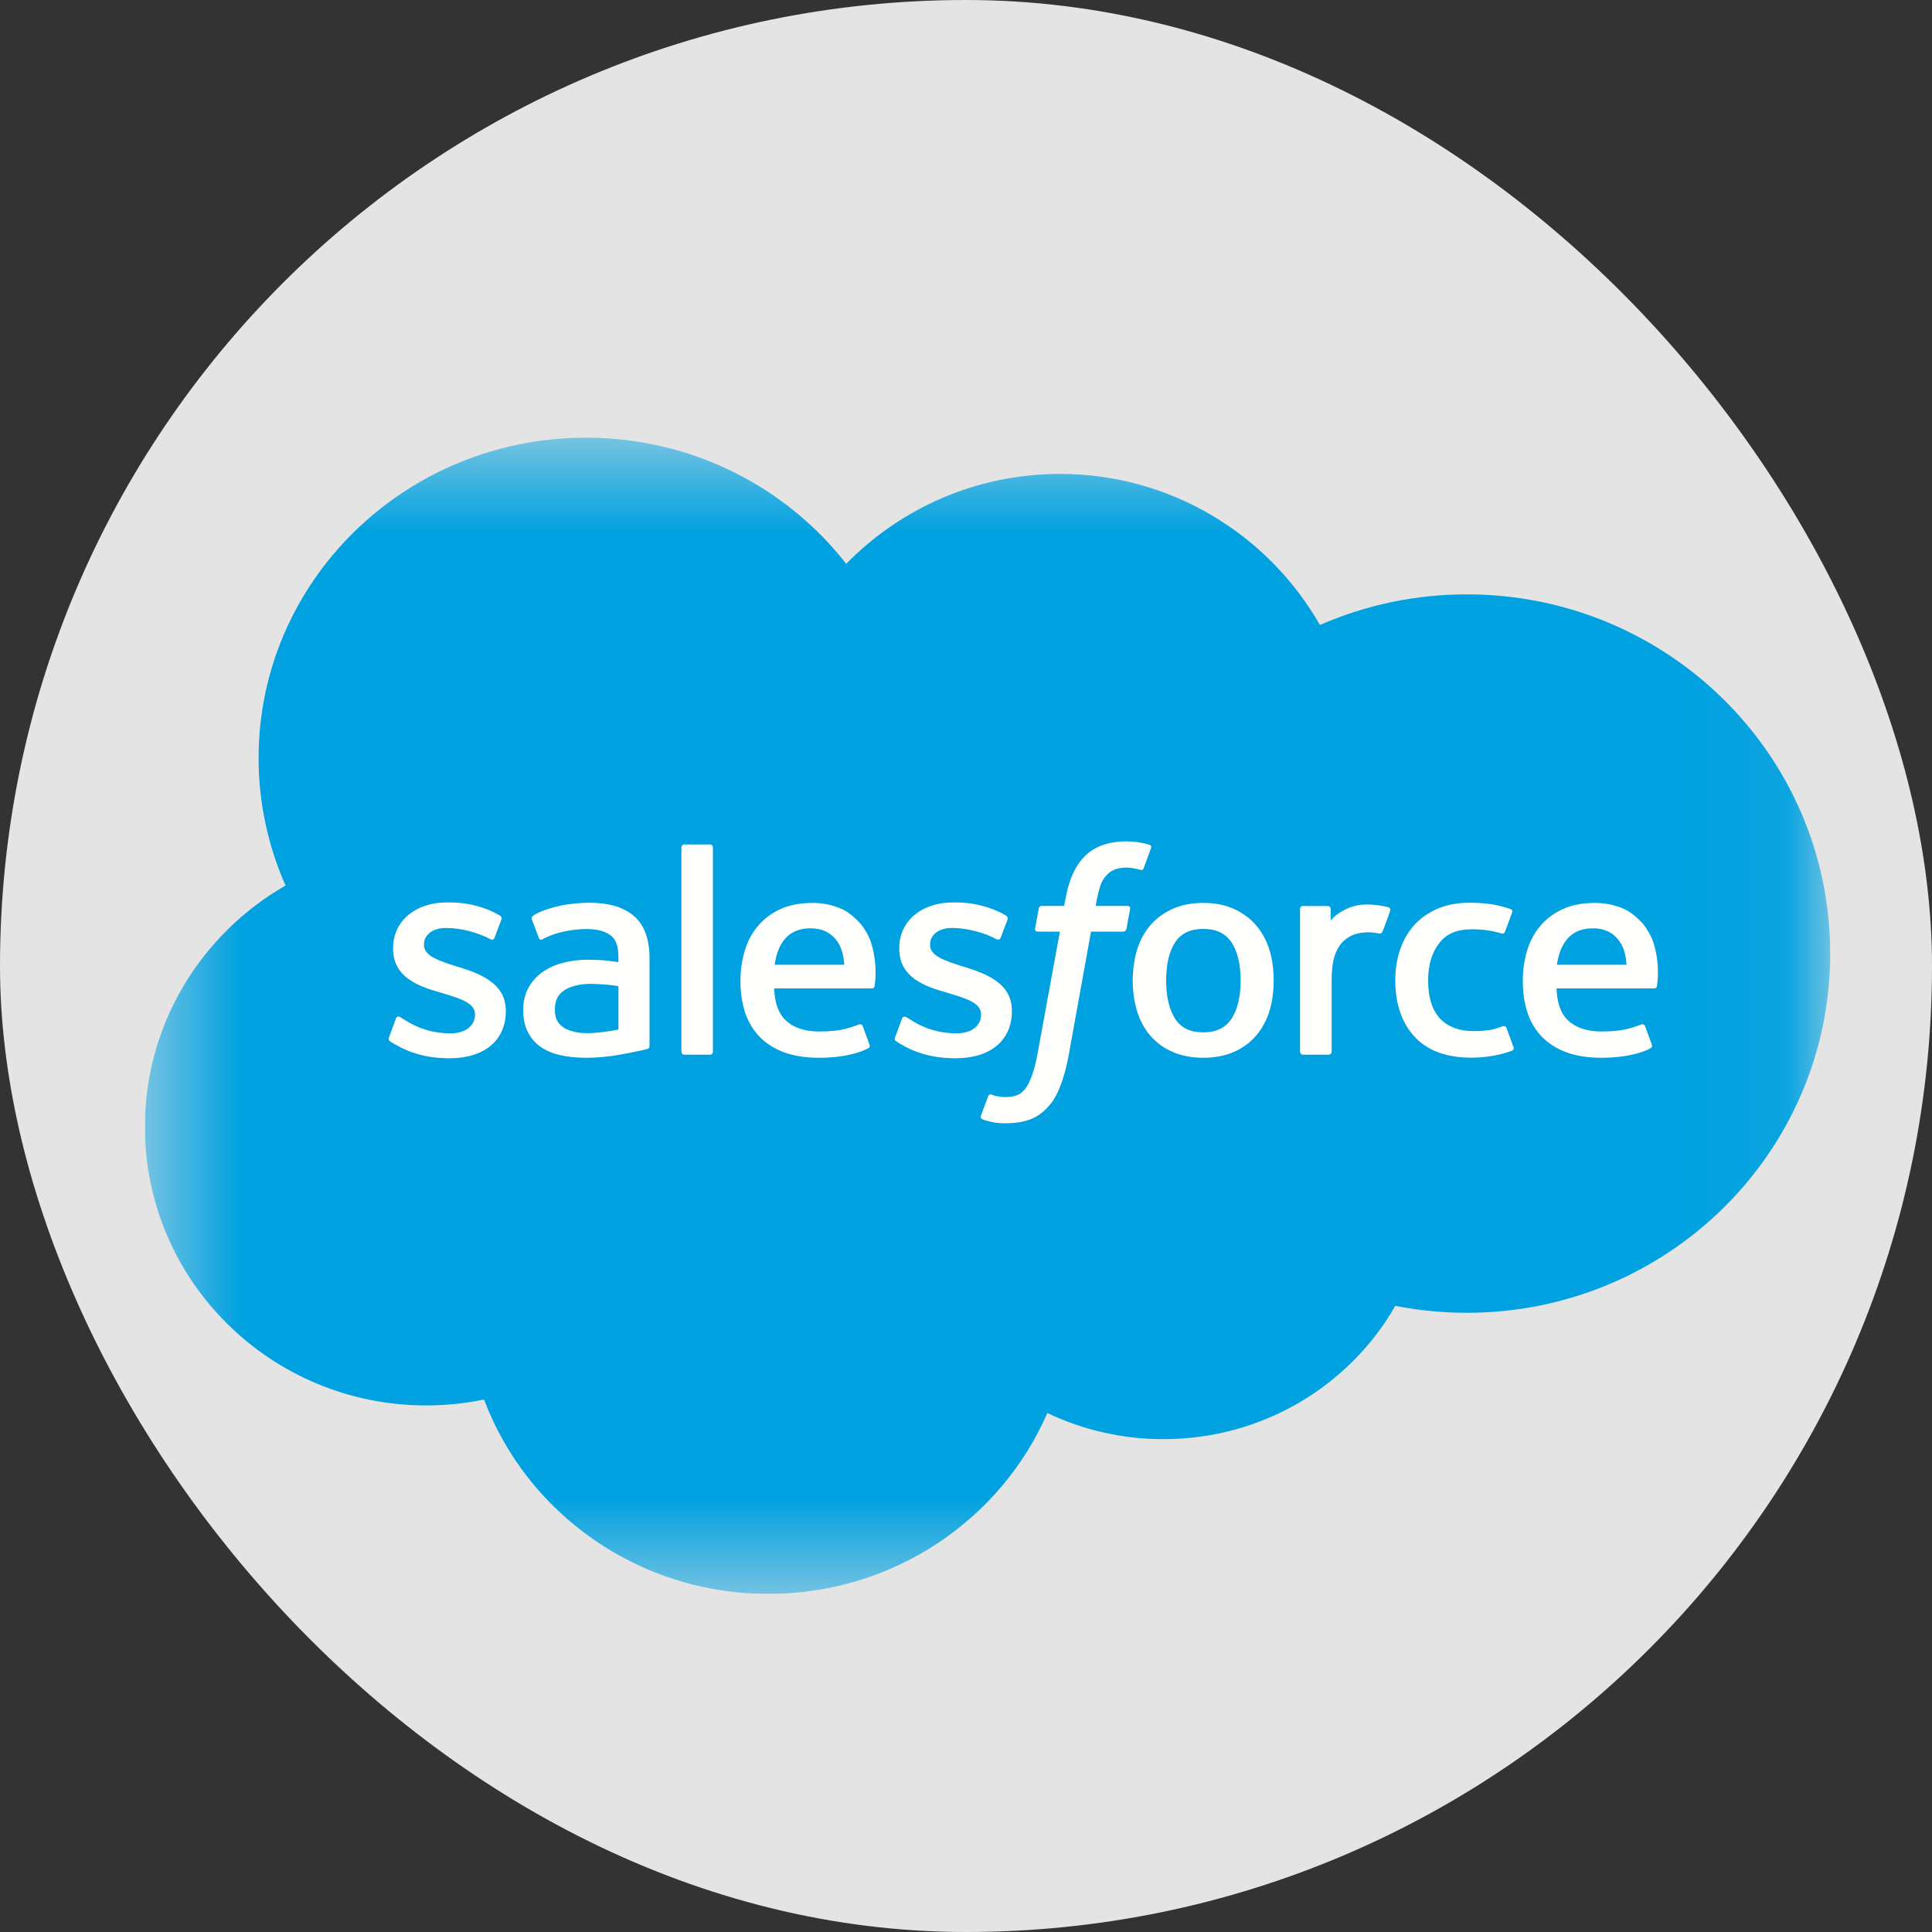 <?xml version="1.0" encoding="UTF-8"?> <svg xmlns="http://www.w3.org/2000/svg" width="20" height="20" viewBox="0 0 20 20" fill="none"><rect x="0" y="0" width="20" height="20" fill="#333333" stroke="none"/><rect width="20" height="20" rx="10" fill="#E4E4E4"></rect><g clip-path="url(#clip0_6321_6503)"><mask id="mask0_6321_6503" style="mask-type:luminance" maskUnits="userSpaceOnUse" x="1" y="4" width="18" height="13"><path d="M1.504 4.531H18.947V16.496H1.504V4.531Z" fill="white"></path></mask><g mask="url(#mask0_6321_6503)"><path fill-rule="evenodd" clip-rule="evenodd" d="M8.76 5.837C9.323 5.262 10.106 4.906 10.973 4.906C12.124 4.906 13.129 5.535 13.664 6.47C14.143 6.26 14.661 6.152 15.185 6.153C17.262 6.153 18.946 7.818 18.946 9.871C18.946 11.925 17.262 13.59 15.185 13.59C14.932 13.59 14.684 13.565 14.444 13.518C13.973 14.341 13.075 14.898 12.045 14.898C11.628 14.899 11.216 14.806 10.842 14.627C10.364 15.728 9.251 16.5 7.954 16.5C6.603 16.5 5.452 15.662 5.011 14.488C4.814 14.528 4.613 14.549 4.412 14.549C2.804 14.549 1.5 13.258 1.5 11.665C1.5 10.598 2.086 9.666 2.956 9.167C2.772 8.751 2.677 8.302 2.677 7.848C2.677 6.016 4.194 4.531 6.066 4.531C7.165 4.531 8.141 5.043 8.76 5.837Z" fill="#00A1E0"></path></g><path fill-rule="evenodd" clip-rule="evenodd" d="M4.027 10.738C4.016 10.766 4.031 10.772 4.034 10.777C4.067 10.8 4.1 10.817 4.134 10.836C4.312 10.928 4.48 10.955 4.656 10.955C5.014 10.955 5.236 10.769 5.236 10.469V10.463C5.236 10.185 4.985 10.084 4.75 10.011L4.719 10.002C4.542 9.945 4.389 9.896 4.389 9.782V9.776C4.389 9.678 4.478 9.606 4.617 9.606C4.771 9.606 4.954 9.656 5.071 9.72C5.071 9.72 5.106 9.742 5.119 9.709C5.126 9.691 5.185 9.534 5.191 9.517C5.198 9.498 5.186 9.485 5.174 9.477C5.04 9.397 4.854 9.342 4.661 9.342L4.626 9.342C4.298 9.342 4.069 9.537 4.069 9.814V9.82C4.069 10.113 4.322 10.208 4.558 10.274L4.596 10.286C4.768 10.338 4.917 10.383 4.917 10.501V10.507C4.917 10.616 4.82 10.697 4.665 10.697C4.604 10.697 4.412 10.696 4.204 10.567C4.178 10.552 4.164 10.542 4.145 10.53C4.134 10.524 4.109 10.513 4.098 10.546L4.027 10.738ZM9.266 10.738C9.255 10.766 9.27 10.772 9.274 10.777C9.306 10.8 9.34 10.817 9.373 10.836C9.551 10.928 9.719 10.955 9.895 10.955C10.253 10.955 10.475 10.769 10.475 10.469V10.463C10.475 10.185 10.224 10.084 9.989 10.011L9.958 10.002C9.781 9.945 9.628 9.896 9.628 9.782V9.776C9.628 9.678 9.717 9.606 9.856 9.606C10.01 9.606 10.193 9.656 10.31 9.72C10.31 9.72 10.345 9.742 10.358 9.709C10.365 9.691 10.424 9.534 10.431 9.517C10.437 9.498 10.425 9.485 10.413 9.477C10.279 9.397 10.093 9.342 9.9 9.342L9.865 9.342C9.537 9.342 9.309 9.537 9.309 9.814V9.82C9.309 10.113 9.561 10.208 9.797 10.274L9.835 10.286C10.007 10.338 10.156 10.383 10.156 10.501V10.507C10.156 10.616 10.059 10.697 9.904 10.697C9.843 10.697 9.651 10.696 9.443 10.567C9.418 10.552 9.403 10.542 9.384 10.53C9.377 10.526 9.347 10.515 9.337 10.546L9.266 10.738ZM12.843 10.15C12.843 10.319 12.81 10.453 12.747 10.548C12.684 10.641 12.589 10.687 12.456 10.687C12.323 10.687 12.228 10.642 12.166 10.548C12.104 10.453 12.072 10.319 12.072 10.15C12.072 9.98 12.104 9.847 12.166 9.753C12.228 9.661 12.323 9.616 12.456 9.616C12.589 9.616 12.684 9.661 12.747 9.753C12.81 9.847 12.843 9.98 12.843 10.15ZM13.142 9.835C13.112 9.738 13.066 9.652 13.005 9.581C12.944 9.509 12.867 9.452 12.776 9.41C12.685 9.368 12.577 9.347 12.456 9.347C12.335 9.347 12.227 9.368 12.136 9.41C12.044 9.452 11.967 9.509 11.906 9.581C11.845 9.653 11.8 9.738 11.77 9.835C11.741 9.932 11.726 10.038 11.726 10.15C11.726 10.262 11.741 10.368 11.77 10.464C11.8 10.562 11.845 10.647 11.906 10.719C11.967 10.79 12.044 10.848 12.136 10.888C12.227 10.929 12.335 10.95 12.456 10.95C12.577 10.95 12.684 10.929 12.776 10.888C12.867 10.848 12.944 10.79 13.005 10.719C13.066 10.647 13.112 10.562 13.142 10.464C13.171 10.368 13.185 10.262 13.185 10.15C13.185 10.038 13.171 9.932 13.142 9.835ZM15.595 10.642C15.585 10.613 15.556 10.624 15.556 10.624C15.513 10.64 15.467 10.655 15.417 10.663C15.368 10.67 15.313 10.674 15.254 10.674C15.109 10.674 14.994 10.632 14.912 10.549C14.83 10.465 14.783 10.331 14.784 10.149C14.784 9.983 14.825 9.858 14.899 9.763C14.971 9.668 15.082 9.62 15.23 9.62C15.353 9.62 15.447 9.634 15.546 9.664C15.546 9.664 15.569 9.674 15.58 9.644C15.607 9.573 15.626 9.522 15.654 9.444C15.662 9.422 15.642 9.412 15.635 9.41C15.596 9.395 15.505 9.37 15.436 9.36C15.371 9.351 15.296 9.345 15.212 9.345C15.086 9.345 14.974 9.367 14.879 9.408C14.783 9.45 14.702 9.507 14.638 9.579C14.574 9.651 14.525 9.736 14.493 9.833C14.46 9.93 14.444 10.036 14.444 10.149C14.444 10.391 14.511 10.588 14.643 10.731C14.775 10.876 14.974 10.949 15.233 10.949C15.386 10.949 15.543 10.919 15.656 10.875C15.656 10.875 15.677 10.865 15.668 10.84L15.595 10.642ZM16.117 9.987C16.131 9.893 16.158 9.814 16.199 9.753C16.261 9.661 16.355 9.61 16.488 9.61C16.621 9.61 16.708 9.661 16.771 9.753C16.813 9.815 16.831 9.896 16.838 9.987L16.117 9.987ZM17.123 9.78C17.097 9.686 17.035 9.591 16.994 9.548C16.928 9.479 16.865 9.431 16.802 9.405C16.71 9.366 16.611 9.347 16.512 9.347C16.386 9.347 16.271 9.368 16.178 9.411C16.085 9.453 16.007 9.512 15.945 9.585C15.884 9.657 15.838 9.744 15.808 9.842C15.779 9.94 15.764 10.046 15.764 10.158C15.764 10.273 15.779 10.379 15.81 10.475C15.84 10.571 15.89 10.656 15.956 10.727C16.023 10.797 16.108 10.853 16.211 10.892C16.312 10.93 16.436 10.95 16.578 10.95C16.87 10.949 17.023 10.885 17.087 10.851C17.098 10.845 17.109 10.834 17.096 10.803L17.029 10.622C17.019 10.595 16.991 10.605 16.991 10.605C16.919 10.631 16.816 10.679 16.576 10.678C16.419 10.678 16.303 10.632 16.23 10.561C16.155 10.489 16.119 10.382 16.113 10.232L17.124 10.232C17.124 10.232 17.15 10.232 17.153 10.207C17.154 10.196 17.188 10.003 17.123 9.78ZM8.019 9.987C8.033 9.893 8.059 9.814 8.1 9.753C8.162 9.661 8.257 9.61 8.389 9.61C8.522 9.61 8.61 9.661 8.673 9.753C8.714 9.815 8.733 9.896 8.74 9.987L8.019 9.987ZM9.024 9.78C8.999 9.686 8.936 9.591 8.895 9.548C8.83 9.479 8.766 9.431 8.703 9.405C8.611 9.366 8.513 9.347 8.413 9.347C8.287 9.347 8.172 9.368 8.079 9.411C7.986 9.453 7.908 9.512 7.847 9.585C7.785 9.657 7.739 9.744 7.71 9.842C7.68 9.94 7.665 10.046 7.665 10.158C7.665 10.273 7.681 10.379 7.711 10.475C7.742 10.571 7.791 10.656 7.858 10.727C7.924 10.797 8.01 10.853 8.112 10.892C8.214 10.93 8.337 10.95 8.479 10.95C8.771 10.949 8.925 10.885 8.988 10.851C8.999 10.845 9.01 10.834 8.997 10.803L8.931 10.622C8.921 10.595 8.893 10.605 8.893 10.605C8.82 10.631 8.718 10.679 8.477 10.678C8.321 10.678 8.205 10.632 8.132 10.561C8.057 10.489 8.02 10.382 8.014 10.232L9.025 10.232C9.025 10.232 9.052 10.232 9.054 10.207C9.056 10.196 9.089 10.003 9.024 9.78ZM5.833 10.636C5.793 10.605 5.788 10.598 5.774 10.577C5.754 10.547 5.744 10.504 5.744 10.448C5.744 10.361 5.774 10.299 5.834 10.257C5.834 10.257 5.922 10.182 6.128 10.185C6.22 10.187 6.311 10.194 6.402 10.208V10.658H6.402C6.402 10.658 6.274 10.685 6.129 10.694C5.924 10.706 5.832 10.636 5.833 10.636ZM6.235 9.94C6.194 9.937 6.141 9.935 6.077 9.935C5.991 9.935 5.907 9.946 5.828 9.967C5.749 9.987 5.678 10.02 5.617 10.062C5.556 10.105 5.506 10.161 5.47 10.226C5.435 10.291 5.416 10.368 5.416 10.454C5.416 10.542 5.432 10.618 5.463 10.681C5.493 10.742 5.538 10.796 5.595 10.836C5.651 10.876 5.72 10.905 5.801 10.923C5.88 10.941 5.97 10.95 6.068 10.95C6.172 10.95 6.275 10.941 6.375 10.925C6.461 10.911 6.546 10.894 6.63 10.876C6.664 10.869 6.701 10.859 6.701 10.859C6.726 10.853 6.724 10.826 6.724 10.826L6.724 9.92C6.724 9.721 6.669 9.574 6.563 9.483C6.457 9.391 6.301 9.345 6.098 9.345C6.023 9.345 5.901 9.356 5.827 9.37C5.827 9.37 5.607 9.412 5.516 9.482C5.516 9.482 5.496 9.494 5.507 9.521L5.578 9.71C5.587 9.734 5.611 9.726 5.611 9.726C5.611 9.726 5.619 9.723 5.628 9.717C5.823 9.614 6.069 9.617 6.069 9.617C6.178 9.617 6.262 9.639 6.319 9.681C6.374 9.723 6.402 9.785 6.402 9.917V9.959C6.315 9.947 6.235 9.94 6.235 9.94ZM14.391 9.429C14.393 9.426 14.393 9.422 14.393 9.419C14.393 9.415 14.393 9.411 14.391 9.408C14.39 9.405 14.388 9.402 14.385 9.399C14.383 9.397 14.38 9.395 14.376 9.393C14.359 9.387 14.273 9.369 14.207 9.365C14.079 9.357 14.009 9.378 13.946 9.406C13.883 9.434 13.814 9.479 13.775 9.53L13.775 9.409C13.775 9.392 13.763 9.379 13.746 9.379H13.487C13.47 9.379 13.458 9.392 13.458 9.409V10.887C13.458 10.895 13.461 10.903 13.467 10.909C13.472 10.914 13.48 10.918 13.488 10.918H13.754C13.762 10.918 13.77 10.914 13.776 10.909C13.781 10.903 13.785 10.895 13.785 10.887V10.149C13.785 10.05 13.796 9.951 13.818 9.889C13.84 9.827 13.87 9.778 13.907 9.743C13.942 9.709 13.985 9.684 14.032 9.669C14.076 9.657 14.121 9.651 14.167 9.651C14.22 9.651 14.278 9.664 14.278 9.664C14.298 9.666 14.309 9.654 14.315 9.637C14.333 9.592 14.382 9.456 14.391 9.429Z" fill="#FFFFFE"></path><path fill-rule="evenodd" clip-rule="evenodd" d="M11.897 8.744C11.865 8.734 11.831 8.726 11.797 8.721C11.752 8.713 11.706 8.71 11.66 8.71C11.477 8.71 11.333 8.761 11.232 8.861C11.131 8.96 11.063 9.111 11.029 9.31L11.016 9.378H10.787C10.787 9.378 10.759 9.376 10.753 9.406L10.715 9.612C10.712 9.632 10.721 9.644 10.748 9.644H10.972L10.745 10.885C10.727 10.985 10.707 11.067 10.684 11.129C10.662 11.191 10.64 11.237 10.614 11.27C10.588 11.302 10.563 11.326 10.521 11.34C10.486 11.352 10.446 11.357 10.402 11.357C10.378 11.357 10.345 11.353 10.321 11.348C10.297 11.344 10.284 11.338 10.267 11.331C10.267 11.331 10.24 11.321 10.23 11.347C10.222 11.368 10.162 11.528 10.155 11.548C10.148 11.568 10.158 11.583 10.171 11.588C10.2 11.598 10.222 11.605 10.263 11.614C10.319 11.627 10.367 11.628 10.411 11.628C10.504 11.628 10.589 11.615 10.659 11.59C10.73 11.565 10.792 11.521 10.846 11.462C10.905 11.399 10.942 11.332 10.977 11.241C11.013 11.15 11.042 11.038 11.066 10.908L11.294 9.644H11.627C11.627 9.644 11.655 9.645 11.661 9.616L11.699 9.409C11.701 9.39 11.693 9.377 11.666 9.378H11.343C11.344 9.37 11.359 9.259 11.396 9.154C11.412 9.109 11.442 9.073 11.467 9.048C11.49 9.025 11.52 9.007 11.552 8.997C11.587 8.986 11.623 8.981 11.66 8.981C11.691 8.981 11.72 8.985 11.743 8.99C11.774 8.996 11.787 9 11.795 9.002C11.828 9.012 11.832 9.002 11.839 8.987L11.916 8.778C11.924 8.756 11.905 8.747 11.897 8.744ZM7.38 10.887C7.38 10.904 7.368 10.918 7.351 10.918H7.083C7.066 10.918 7.054 10.904 7.054 10.887V8.772C7.054 8.756 7.066 8.742 7.083 8.742H7.351C7.368 8.742 7.38 8.756 7.38 8.772V10.887Z" fill="#FFFFFE"></path></g><defs><clipPath id="clip0_6321_6503"><rect width="17.5" height="12" fill="white" transform="translate(1.5 4.5)"></rect></clipPath></defs></svg> 